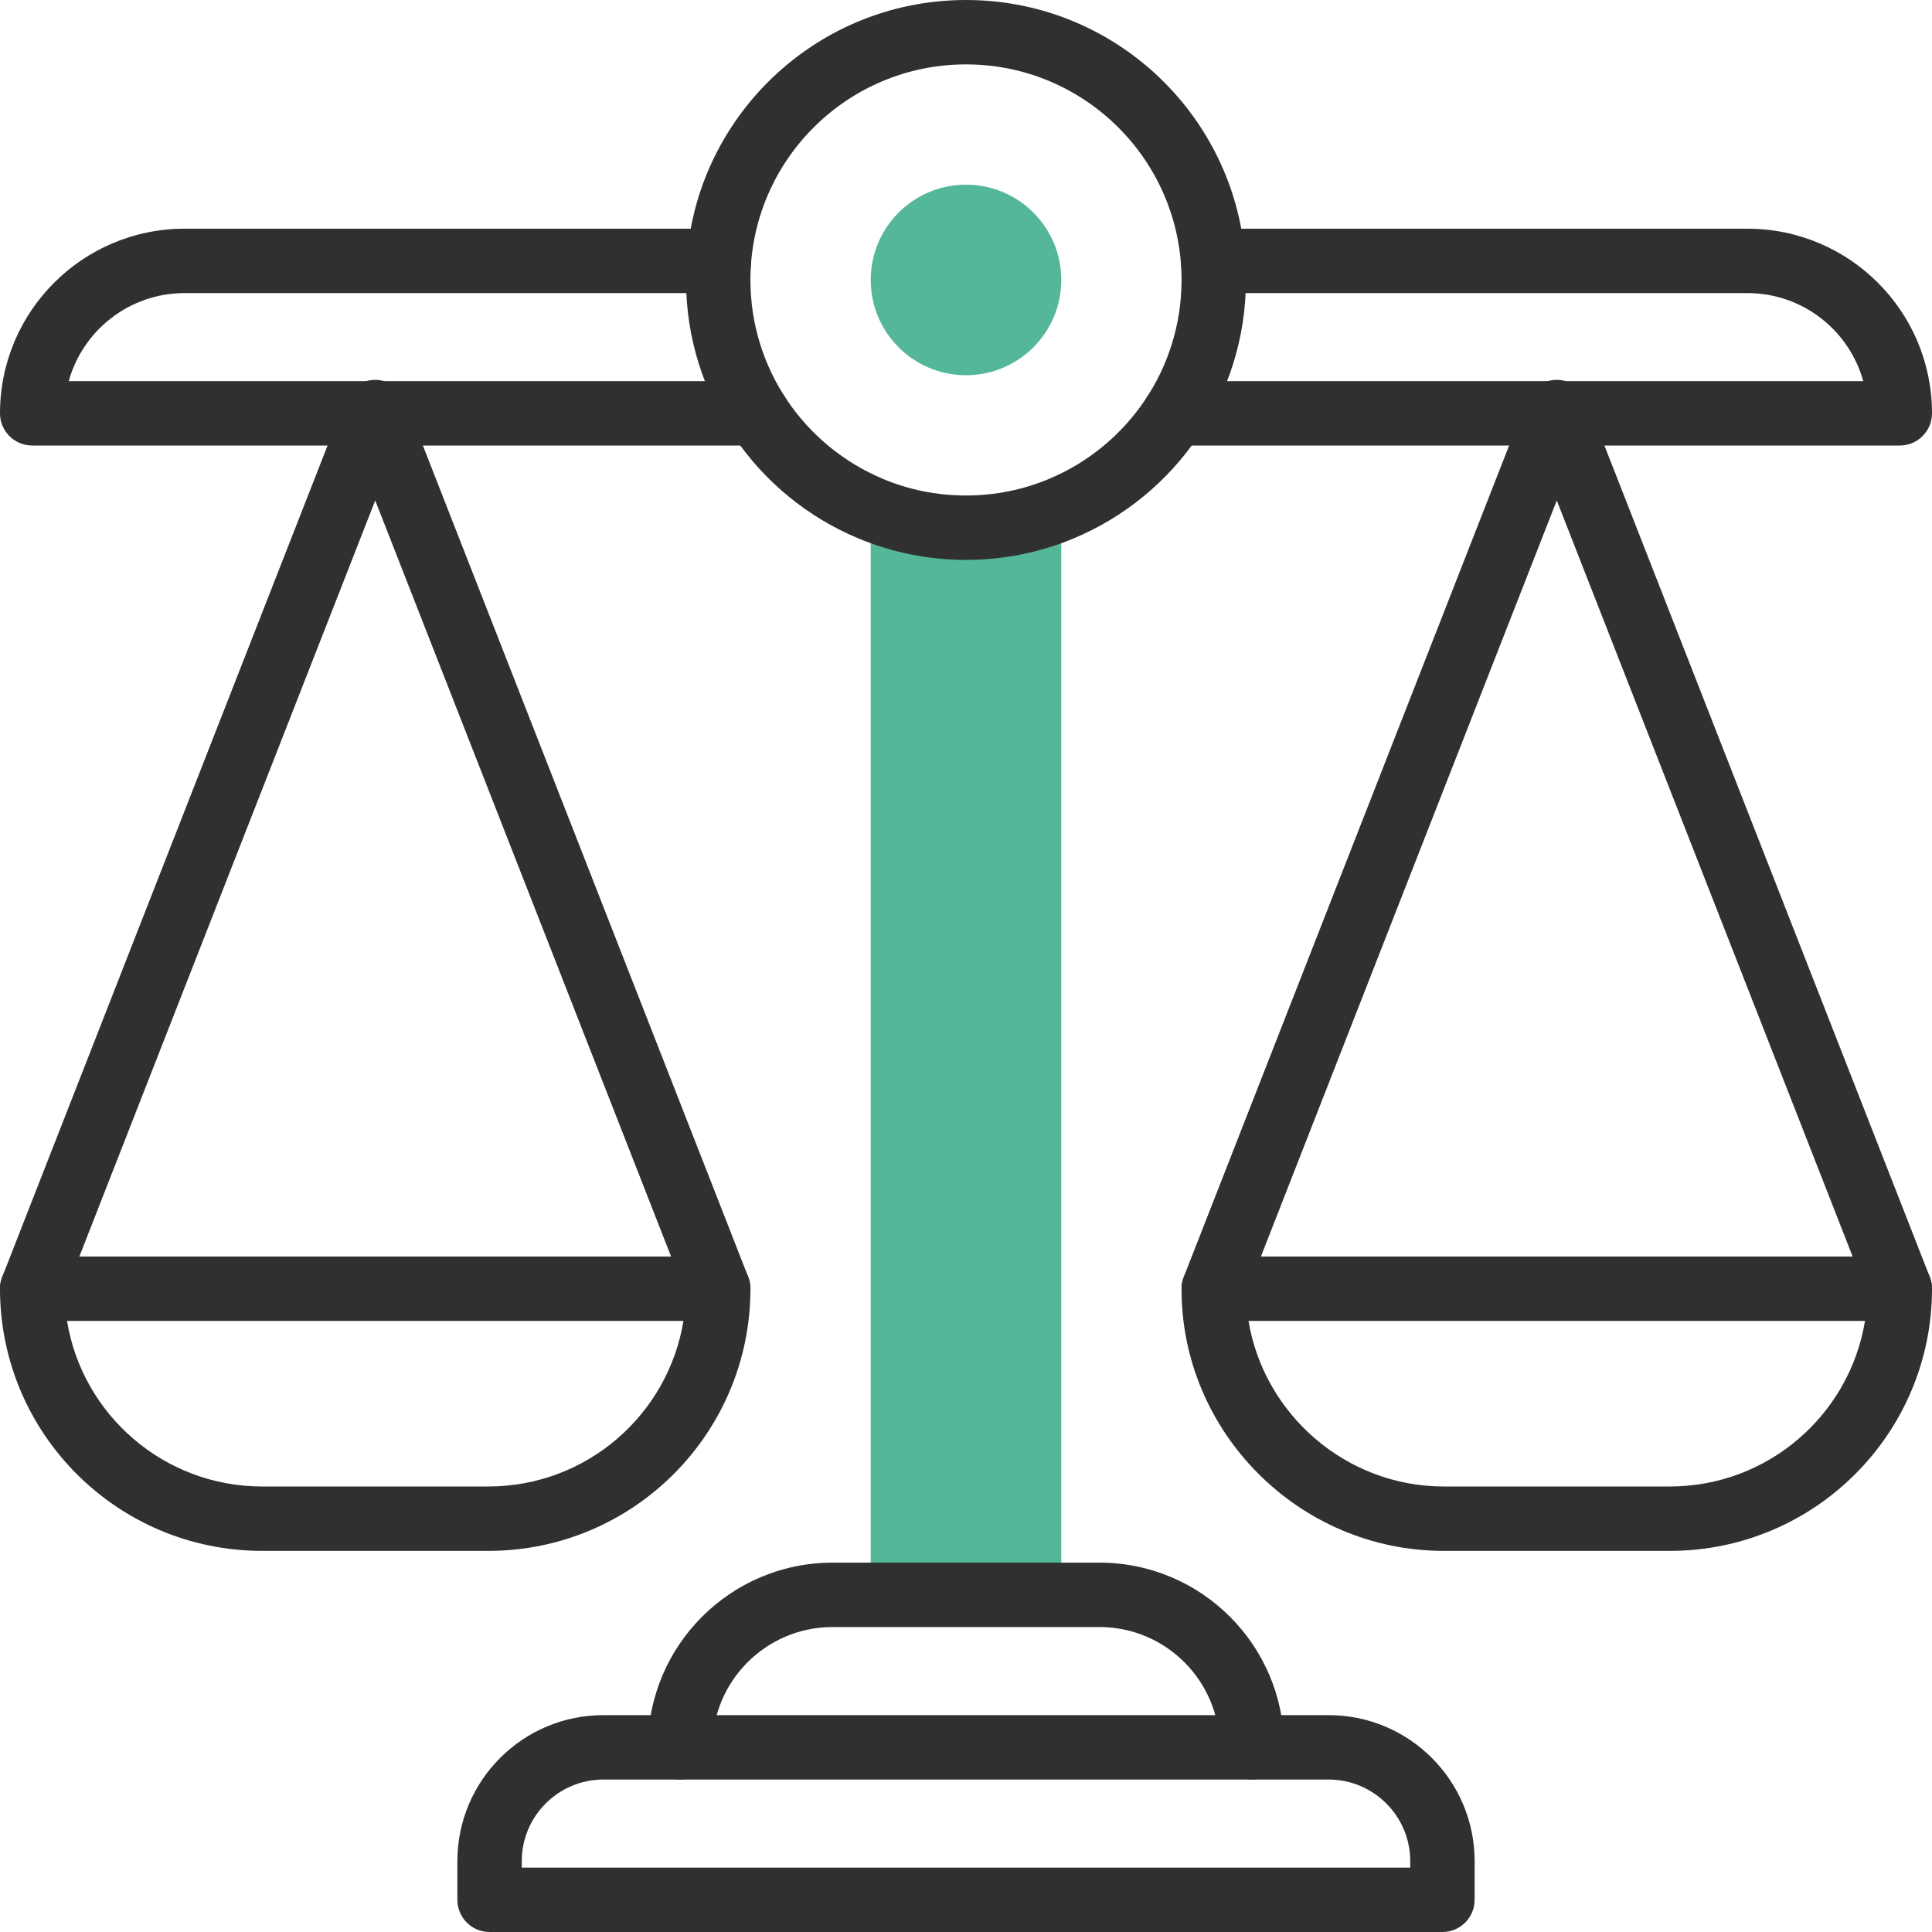 <?xml version="1.0" encoding="UTF-8"?>
<svg xmlns="http://www.w3.org/2000/svg" width="60" height="60" viewBox="0 0 60 60" fill="none">
  <g clip-path="url(#clip0_2339_1665)">
    <path d="M32.959 15.797V49.531H27.041V15.797C27.951 16.178 28.951 16.388 30 16.388C31.049 16.388 32.049 16.178 32.959 15.797Z" fill="#54B79A"></path>
    <path d="M30 11.653C31.634 11.653 32.959 10.328 32.959 8.694C32.959 7.06 31.634 5.735 30 5.735C28.366 5.735 27.041 7.06 27.041 8.694C27.041 10.328 28.366 11.653 30 11.653Z" fill="#54B79A"></path>
    <path fill-rule="evenodd" clip-rule="evenodd" d="M11.653 11.797C12.065 11.797 12.434 12.05 12.584 12.433L23.237 39.657C23.439 40.172 23.185 40.752 22.671 40.953C22.156 41.154 21.576 40.901 21.375 40.386L11.653 15.542L1.931 40.386C1.73 40.901 1.15 41.154 0.636 40.953C0.121 40.752 -0.132 40.172 0.069 39.657L10.722 12.433C10.872 12.05 11.241 11.797 11.653 11.797Z" fill="#303030"></path>
    <path fill-rule="evenodd" clip-rule="evenodd" d="M0 40.022C0 39.47 0.448 39.022 1 39.022H22.306C22.858 39.022 23.306 39.47 23.306 40.022C23.306 44.519 19.661 48.164 15.165 48.164H8.142C3.645 48.164 0 44.519 0 40.022ZM2.081 41.022C2.559 43.938 5.09 46.164 8.142 46.164H15.165C18.216 46.164 20.748 43.938 21.225 41.022H2.081Z" fill="#303030"></path>
    <path fill-rule="evenodd" clip-rule="evenodd" d="M48.347 11.797C48.759 11.797 49.128 12.05 49.278 12.433L59.931 39.657C60.133 40.172 59.879 40.752 59.364 40.953C58.85 41.154 58.27 40.901 58.069 40.386L48.347 15.542L38.625 40.386C38.424 40.901 37.844 41.154 37.33 40.953C36.815 40.752 36.561 40.172 36.763 39.657L47.416 12.433C47.566 12.05 47.935 11.797 48.347 11.797Z" fill="#303030"></path>
    <path fill-rule="evenodd" clip-rule="evenodd" d="M36.694 40.019C36.696 39.468 37.143 39.022 37.694 39.022H59C59.552 39.022 60 39.47 60 40.022C60 44.519 56.355 48.164 51.858 48.164H44.835C40.338 48.163 36.681 44.473 36.694 40.019ZM38.774 41.022C39.249 43.909 41.788 46.163 44.835 46.164C44.835 46.164 44.835 46.164 44.835 46.164H51.858C54.91 46.164 57.441 43.938 57.919 41.022H38.774Z" fill="#303030"></path>
    <path fill-rule="evenodd" clip-rule="evenodd" d="M14.204 57.801C14.204 55.296 16.235 53.265 18.741 53.265H41.259C43.765 53.265 45.796 55.296 45.796 57.801V59C45.796 59.552 45.348 60 44.796 60H15.204C14.652 60 14.204 59.552 14.204 59V57.801ZM18.741 55.265C17.34 55.265 16.204 56.401 16.204 57.801V58H43.796V57.801C43.796 56.401 42.66 55.265 41.259 55.265H18.741Z" fill="#303030"></path>
    <path fill-rule="evenodd" clip-rule="evenodd" d="M0 12.836C0 9.669 2.568 7.102 5.735 7.102H22.329C22.881 7.102 23.329 7.549 23.329 8.102C23.329 8.654 22.881 9.102 22.329 9.102H5.735C4.018 9.102 2.573 10.259 2.135 11.836H23.516C24.068 11.836 24.516 12.284 24.516 12.836C24.516 13.389 24.068 13.836 23.516 13.836H1C0.448 13.836 0 13.389 0 12.836Z" fill="#303030"></path>
    <path fill-rule="evenodd" clip-rule="evenodd" d="M36.672 8.102C36.672 7.549 37.119 7.102 37.672 7.102H54.265C57.433 7.102 60 9.669 60 12.836C60 13.389 59.552 13.836 59 13.836H36.484C35.932 13.836 35.484 13.389 35.484 12.836C35.484 12.284 35.932 11.836 36.484 11.836H57.865C57.428 10.259 55.982 9.102 54.265 9.102H37.672C37.119 9.102 36.672 8.654 36.672 8.102Z" fill="#303030"></path>
    <path fill-rule="evenodd" clip-rule="evenodd" d="M30 2C26.303 2 23.305 4.997 23.305 8.694C23.305 11.476 25.004 13.865 27.426 14.874L27.427 14.875C28.216 15.205 29.085 15.388 30 15.388C30.915 15.388 31.783 15.205 32.573 14.875L32.574 14.874C34.995 13.865 36.694 11.476 36.694 8.694C36.694 4.997 33.696 2 30 2ZM21.305 8.694C21.305 3.892 25.199 0 30 0C34.801 0 38.694 3.892 38.694 8.694C38.694 12.311 36.484 15.411 33.344 16.72C32.314 17.151 31.183 17.388 30 17.388C28.817 17.388 27.686 17.151 26.656 16.72C23.515 15.411 21.305 12.311 21.305 8.694Z" fill="#303030"></path>
    <path fill-rule="evenodd" clip-rule="evenodd" d="M25.858 50.529C23.795 50.529 22.122 52.202 22.122 54.265C22.122 54.817 21.674 55.265 21.122 55.265C20.57 55.265 20.122 54.817 20.122 54.265C20.122 51.098 22.691 48.529 25.858 48.529H34.143C37.31 48.529 39.878 51.098 39.878 54.265C39.878 54.817 39.43 55.265 38.878 55.265C38.326 55.265 37.878 54.817 37.878 54.265C37.878 52.202 36.205 50.529 34.143 50.529H25.858Z" fill="#303030"></path>
  </g>
  <defs>
    <clipPath id="clip0_2339_1665">
      <rect width="60" height="60" fill="white"></rect>
    </clipPath>
  </defs>
</svg>
